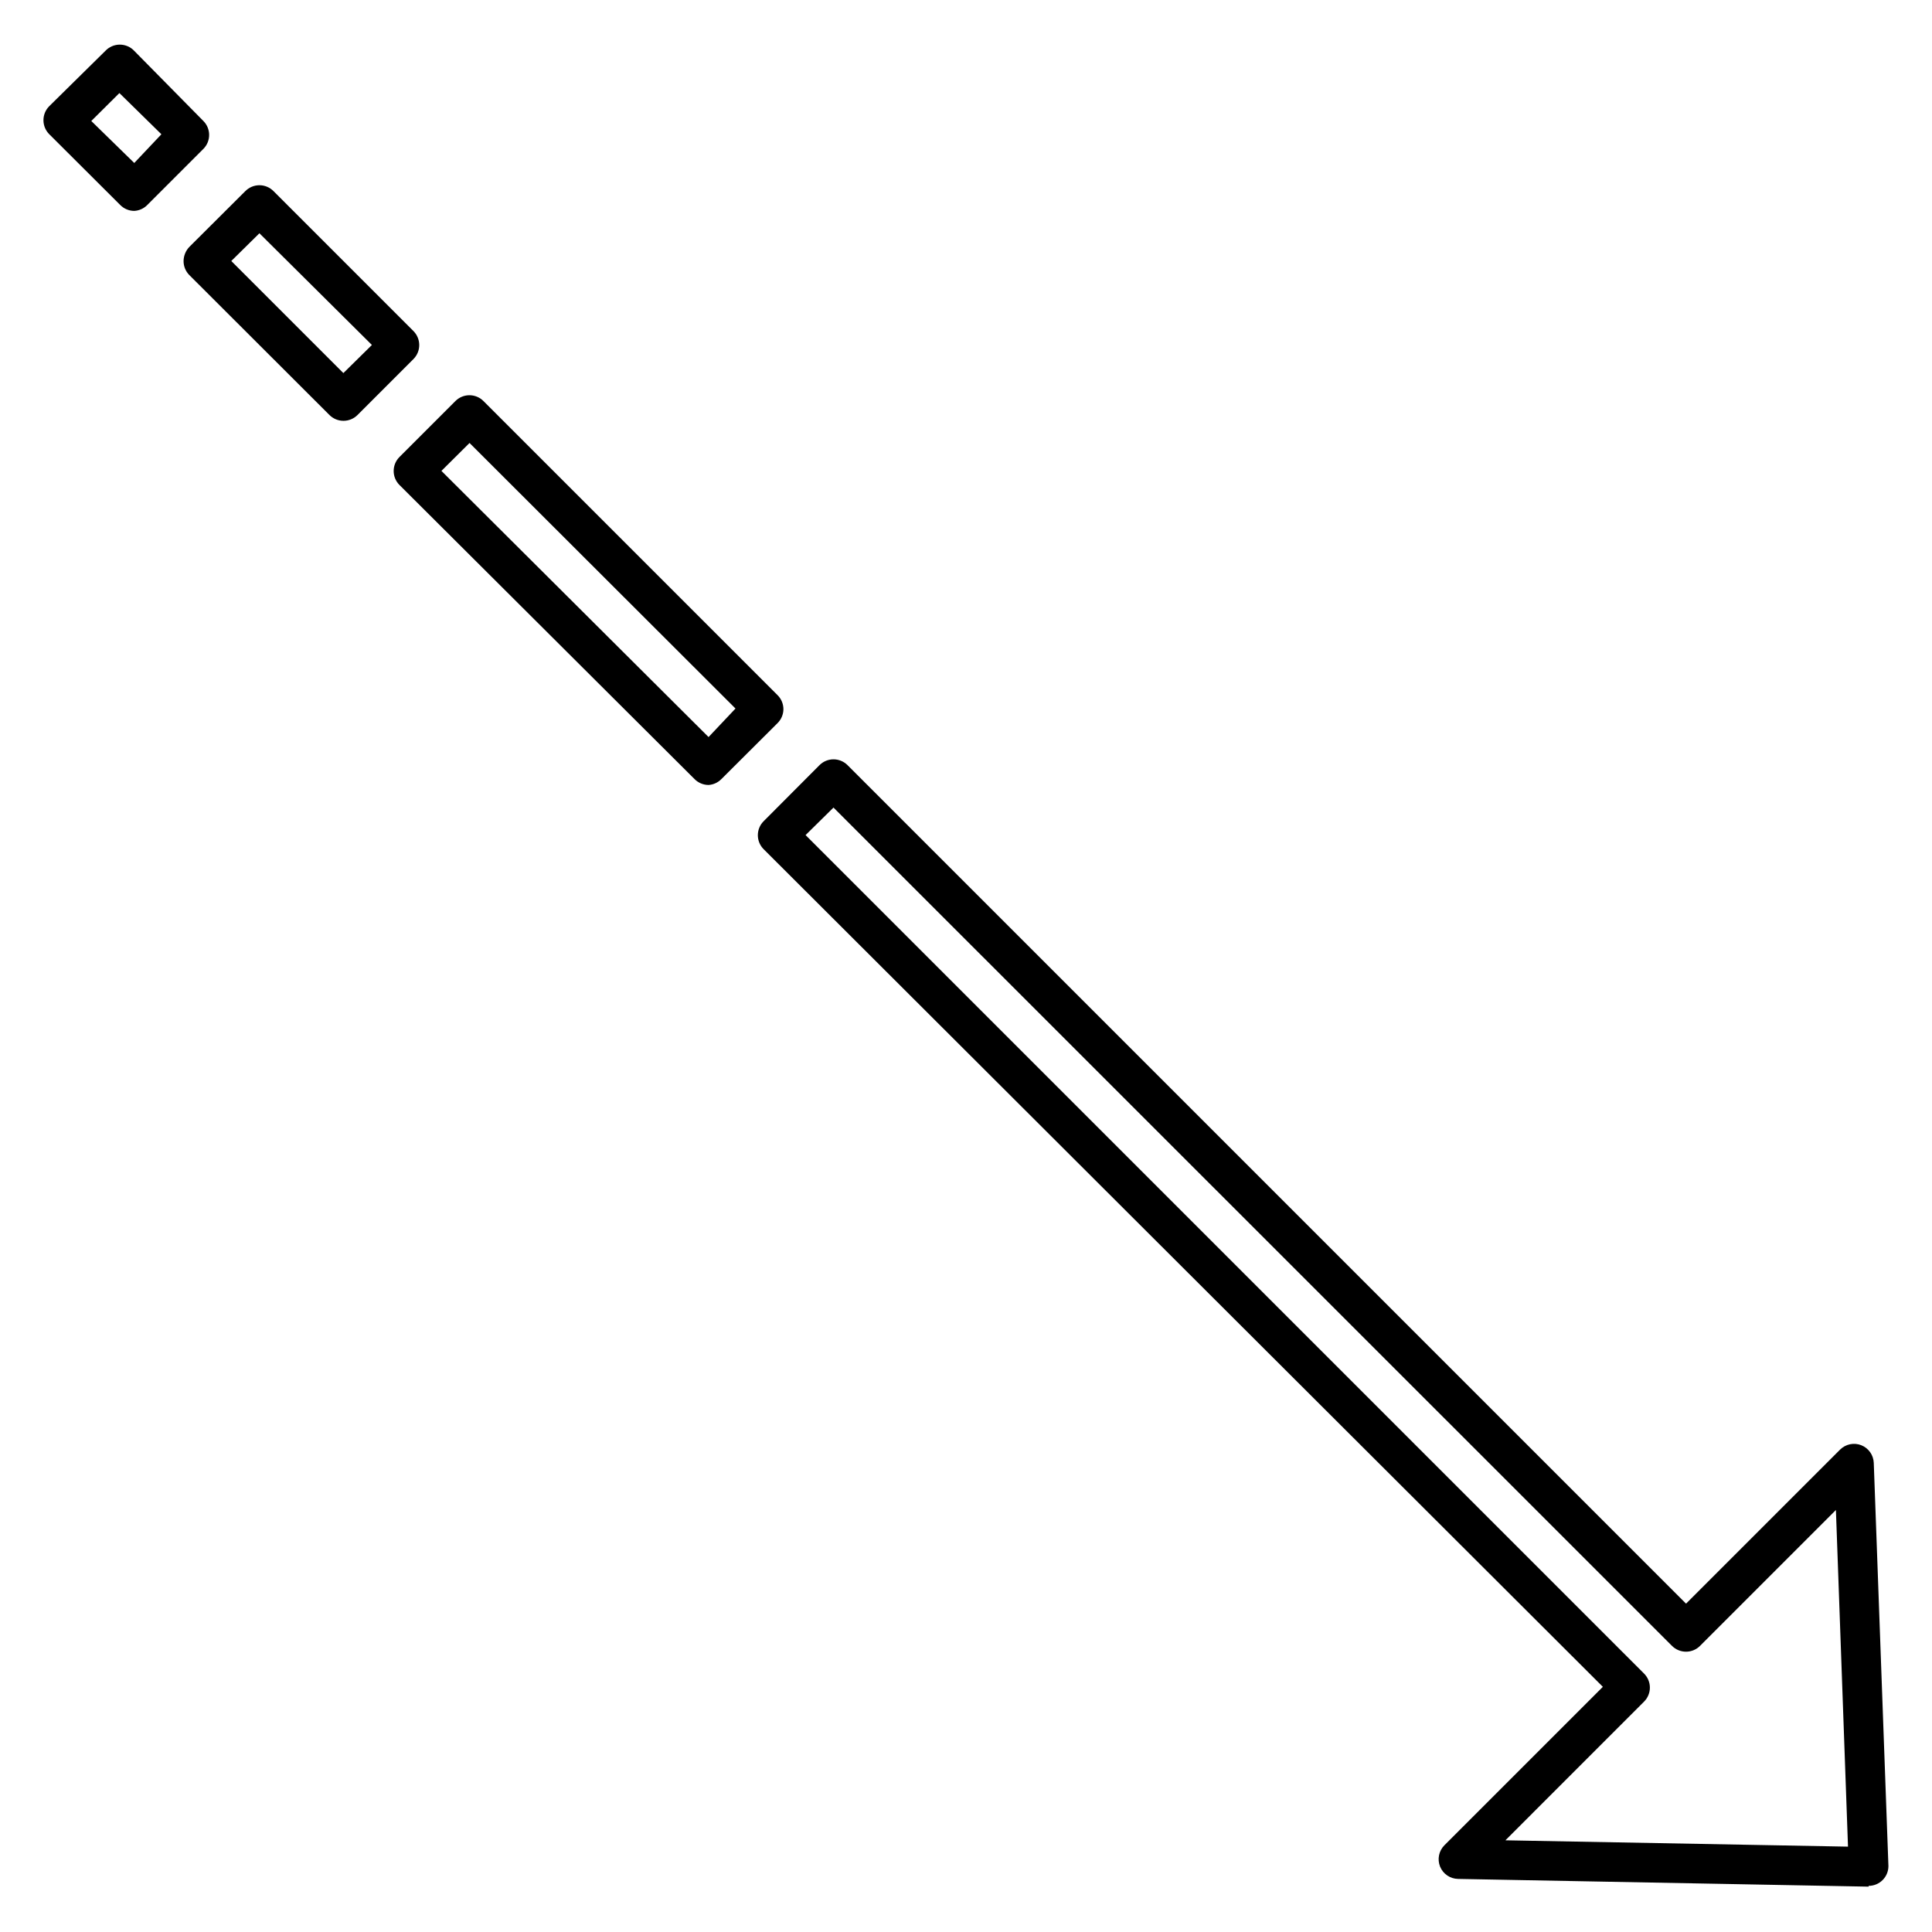 <?xml version="1.0" encoding="UTF-8"?>
<!-- Uploaded to: ICON Repo, www.iconrepo.com, Generator: ICON Repo Mixer Tools -->
<svg fill="#000000" width="800px" height="800px" version="1.1" viewBox="144 144 512 512" xmlns="http://www.w3.org/2000/svg">
 <path d="m639.2 643.98-108.79-2.047c-2.098-0.031-3.977-1.312-4.773-3.254-0.785-1.953-0.332-4.184 1.152-5.668l41.984-41.984-222.41-221.99c-2.035-2.047-2.035-5.352 0-7.398l14.801-14.852c0.984-0.996 2.324-1.555 3.727-1.555 1.398 0 2.738 0.559 3.727 1.555l222.2 222.2 40.828-40.828c1.48-1.465 3.68-1.918 5.617-1.156 1.93 0.766 3.223 2.598 3.305 4.672l3.883 106.85c0 1.395-0.551 2.727-1.535 3.711-0.984 0.984-2.32 1.539-3.711 1.539zm-96.25-12.281 90.789 1.68-3.203-89.215-36 36h0.004c-0.984 0.992-2.328 1.551-3.727 1.551-1.398 0-2.742-0.559-3.727-1.551l-222.2-222.15-7.402 7.293 222.2 222.2c0.992 0.984 1.551 2.324 1.551 3.723 0 1.402-0.559 2.742-1.551 3.727zm-363.37-431.81c-1.402-0.004-2.746-0.57-3.727-1.574l-18.789-18.734c-0.992-0.984-1.551-2.328-1.551-3.727 0-1.398 0.559-2.742 1.551-3.727l14.852-14.641c0.992-1.059 2.383-1.66 3.832-1.66 1.453 0 2.84 0.602 3.832 1.66l18.316 18.578c2.035 2.047 2.035 5.352 0 7.398l-14.852 14.852c-0.918 0.941-2.152 1.504-3.465 1.574zm-11.387-23.824 11.387 11.125 7.191-7.609-11.129-10.918zm66.805 79.453c-1.375-0.004-2.695-0.551-3.672-1.52l-37.156-37.105c-0.984-0.988-1.531-2.332-1.523-3.727 0.02-1.387 0.562-2.719 1.523-3.727l14.852-14.801v0.004c0.984-0.996 2.328-1.555 3.727-1.555s2.738 0.559 3.727 1.555l37.102 37.102c0.969 0.98 1.516 2.297 1.523 3.676 0.008 1.395-0.539 2.734-1.523 3.727l-14.852 14.852c-0.988 0.98-2.332 1.527-3.727 1.52zm-29.703-42.352 29.703 29.703 7.559-7.449-29.809-29.602zm126.48 138.86c-1.402-0.004-2.742-0.574-3.727-1.574l-78.195-77.934c-2.035-2.047-2.035-5.352 0-7.398l14.852-14.852c2.047-2.035 5.356-2.035 7.402 0l77.934 77.934c1 0.98 1.566 2.32 1.574 3.727-0.008 1.402-0.574 2.742-1.574 3.723l-14.852 14.801h-0.004c-0.902 0.93-2.117 1.488-3.41 1.574zm-70.793-83.234 70.793 70.535 7.137-7.559-70.48-70.375z"/>
</svg>